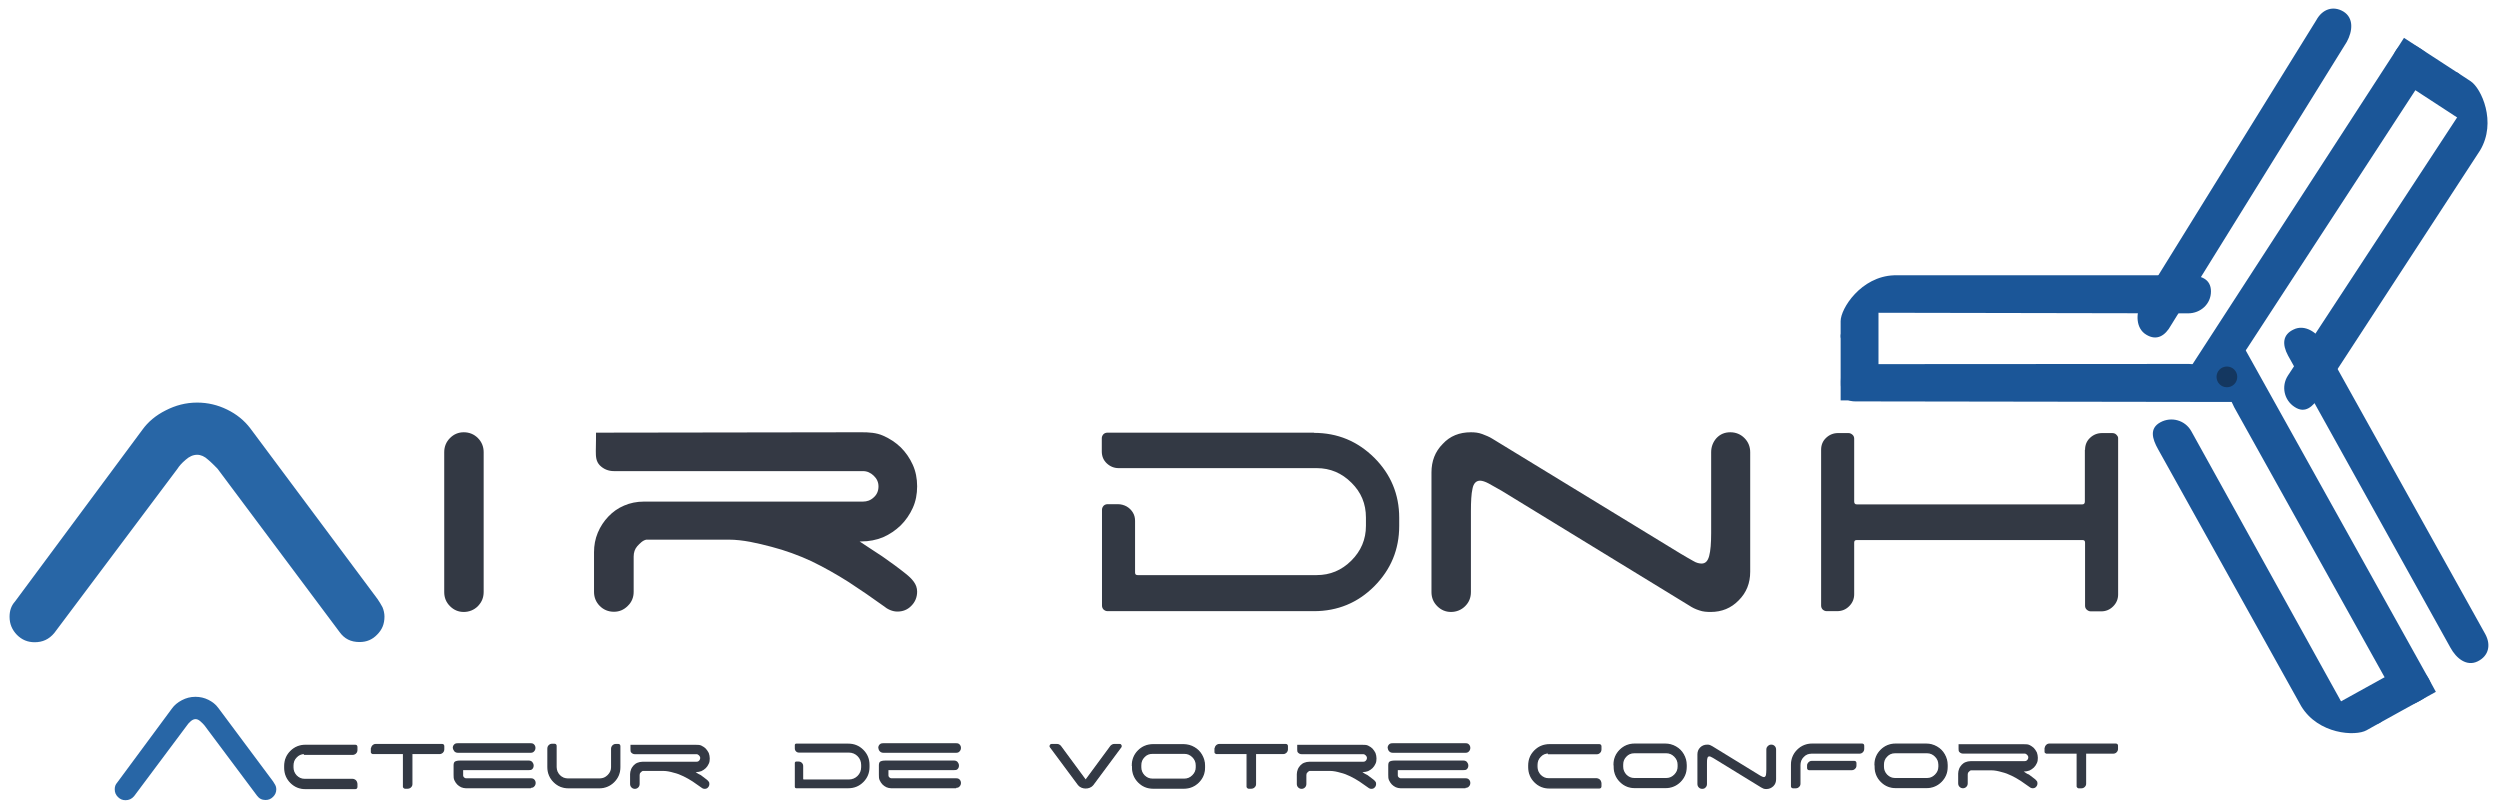 <svg xmlns="http://www.w3.org/2000/svg" xmlns:xlink="http://www.w3.org/1999/xlink" id="&#x421;&#x43B;&#x43E;&#x439;_1" x="0px" y="0px" viewBox="0 0 1255 407" style="enable-background:new 0 0 1255 407;" xml:space="preserve"><style type="text/css">	.st0{clip-path:url(#SVGID_2_);}	.st1{clip-path:url(#SVGID_4_);fill-rule:evenodd;clip-rule:evenodd;fill:#343944;}	.st2{clip-path:url(#SVGID_4_);fill-rule:evenodd;clip-rule:evenodd;fill:#2866A6;}	.st3{clip-path:url(#SVGID_4_);fill-rule:evenodd;clip-rule:evenodd;fill:#333944;}	.st4{clip-path:url(#SVGID_4_);fill:#333944;}	.st5{clip-path:url(#SVGID_4_);fill:none;stroke:#333944;stroke-width:0.686;stroke-miterlimit:10;}	.st6{clip-path:url(#SVGID_4_);fill-rule:evenodd;clip-rule:evenodd;fill:#1B5698;}	.st7{opacity:0.5;clip-path:url(#SVGID_4_);}	.st8{clip-path:url(#SVGID_6_);fill-rule:evenodd;clip-rule:evenodd;fill:#0D1827;}</style><g>	<defs>		<rect id="SVGID_1_" x="-56" y="-181" width="1366" height="768"></rect>	</defs>	<clipPath id="SVGID_2_">		<use xlink:href="#SVGID_1_" style="overflow:visible;"></use>	</clipPath>	<g class="st0">		<defs>			<rect id="SVGID_3_" x="-56" y="-181" width="1366" height="768"></rect>		</defs>		<clipPath id="SVGID_4_">			<use xlink:href="#SVGID_3_" style="overflow:visible;"></use>		</clipPath>		<path class="st1" d="M349.2,387.6h0.2c0.9,0,1.9-0.2,2.7-0.5c0.8-0.4,1.6-0.9,2.2-1.5c0.6-0.6,1.1-1.3,1.5-2.2   c0.4-0.8,0.5-1.7,0.5-2.7c0-0.9-0.2-1.8-0.5-2.7c-0.4-0.8-0.9-1.5-1.5-2.2c-0.6-0.6-1.4-1.1-2.2-1.5c-0.8-0.4-1.7-0.4-2.7-0.4   l-32.9,0c0,0,0,1.6,0,2.3c0,0.7,0,1.3,0.5,1.7c0.5,0.5,1.1,0.7,1.7,0.7h30.9c0.5,0,0.9,0.2,1.3,0.6c0.4,0.4,0.6,0.8,0.6,1.3   c0,0.5-0.2,1-0.6,1.4c-0.4,0.4-0.8,0.5-1.3,0.5h-27.1c-0.9,0-1.7,0.2-2.5,0.5c-0.8,0.3-1.4,0.8-1.9,1.3c-0.5,0.6-1,1.2-1.3,2   c-0.3,0.8-0.5,1.6-0.5,2.4v4.9c0,0.7,0.2,1.3,0.7,1.8c0.5,0.5,1.1,0.7,1.7,0.7c0.6,0,1.2-0.2,1.7-0.7c0.5-0.5,0.7-1.1,0.7-1.8   v-4.4c0-0.5,0.1-0.9,0.5-1.3c0.3-0.3,0.7-0.7,1.1-0.8l10.2,0c1.8,0,3.6,0.4,5.3,0.9c1.7,0.4,3.3,1,4.9,1.8   c1.6,0.8,3.1,1.6,4.6,2.6c1.5,1,2.9,2,4.3,3c0.6,0.5,1.2,0.7,1.7,0.7c0.7,0,1.3-0.2,1.7-0.7c0.5-0.5,0.7-1.1,0.7-1.8   c0-0.5-0.1-0.9-0.4-1.2c-0.3-0.4-0.6-0.7-1-1c-1-0.8-2-1.5-2.9-2.2C351,388.8,350.1,388.2,349.2,387.6"></path>		<path class="st1" d="M683.9,387.6h0.2c0.9,0,1.9-0.2,2.7-0.5c0.8-0.4,1.6-0.9,2.2-1.5c0.6-0.6,1.1-1.3,1.5-2.2   c0.4-0.8,0.5-1.7,0.5-2.7c0-0.9-0.2-1.8-0.5-2.7c-0.4-0.8-0.9-1.5-1.5-2.2c-0.6-0.6-1.4-1.1-2.2-1.5c-0.8-0.4-1.7-0.4-2.7-0.4   l-32.9,0c0,0,0,1.6,0,2.3c0,0.7,0,1.3,0.5,1.7c0.5,0.5,1.1,0.7,1.7,0.7h30.9c0.5,0,0.9,0.2,1.3,0.6c0.4,0.4,0.6,0.8,0.6,1.3   c0,0.5-0.2,1-0.6,1.4c-0.4,0.4-0.8,0.5-1.3,0.5h-27.1c-0.9,0-1.7,0.2-2.5,0.5c-0.8,0.3-1.4,0.8-1.9,1.3c-0.5,0.6-1,1.2-1.3,2   c-0.3,0.8-0.5,1.6-0.5,2.4v4.9c0,0.7,0.2,1.3,0.7,1.8c0.5,0.5,1.1,0.7,1.7,0.7c0.6,0,1.2-0.2,1.7-0.7c0.5-0.5,0.7-1.1,0.7-1.8   v-4.4c0-0.5,0.1-0.9,0.5-1.3c0.3-0.3,0.7-0.7,1.1-0.8l10.2,0c1.8,0,3.6,0.4,5.3,0.9c1.7,0.4,3.3,1,4.9,1.8   c1.6,0.8,3.1,1.6,4.6,2.6c1.5,1,2.9,2,4.3,3c0.6,0.5,1.2,0.7,1.7,0.7c0.7,0,1.3-0.2,1.7-0.7c0.5-0.5,0.7-1.1,0.7-1.8   c0-0.5-0.1-0.9-0.4-1.2c-0.3-0.4-0.6-0.7-1-1c-1-0.8-2-1.5-2.9-2.2C685.7,388.8,684.8,388.2,683.9,387.6"></path>		<path class="st1" d="M1015.9,387.3h0.2c0.9,0,1.9-0.2,2.7-0.5c0.8-0.4,1.6-0.9,2.2-1.5c0.6-0.6,1.1-1.3,1.5-2.2   c0.4-0.8,0.5-1.7,0.5-2.7c0-0.9-0.2-1.8-0.5-2.7c-0.4-0.8-0.9-1.5-1.5-2.2c-0.6-0.6-1.4-1.1-2.2-1.5c-0.8-0.4-1.7-0.4-2.7-0.4   l-32.9,0c0,0,0,1.6,0,2.3c0,0.7,0,1.3,0.5,1.7c0.5,0.5,1.1,0.7,1.7,0.7h30.9c0.5,0,0.9,0.2,1.3,0.6c0.4,0.4,0.6,0.8,0.6,1.3   c0,0.5-0.2,1-0.6,1.4c-0.4,0.4-0.8,0.5-1.3,0.5h-27.1c-0.9,0-1.7,0.2-2.5,0.5c-0.8,0.3-1.4,0.8-1.9,1.3c-0.5,0.6-1,1.2-1.3,2   c-0.3,0.8-0.5,1.6-0.5,2.4v4.9c0,0.7,0.2,1.3,0.7,1.8c0.5,0.5,1.1,0.7,1.7,0.7c0.6,0,1.2-0.2,1.7-0.7c0.5-0.5,0.7-1.1,0.7-1.8   v-4.4c0-0.5,0.1-0.9,0.5-1.3c0.3-0.3,0.7-0.7,1.1-0.8l10.2,0c1.8,0,3.6,0.4,5.3,0.9c1.7,0.4,3.3,1,4.9,1.8   c1.6,0.8,3.1,1.6,4.6,2.6c1.5,1,2.9,2,4.3,3c0.6,0.5,1.2,0.7,1.7,0.7c0.7,0,1.3-0.2,1.7-0.7c0.5-0.5,0.7-1.1,0.7-1.8   c0-0.5-0.1-0.9-0.4-1.2c-0.3-0.4-0.6-0.7-1-1c-1-0.8-2-1.5-2.9-2.2C1017.7,388.6,1016.8,387.9,1015.9,387.3"></path>		<path class="st2" d="M93.9,364.1c0.3-0.5,1-1.3,1.8-2c0.8-0.7,1.6-1.1,2.5-1.1c0.8,0,1.6,0.4,2.4,1.1c0.8,0.7,1.5,1.4,2,2   l26.4,35.3c1.1,1.5,2.5,2.2,4.3,2.2c1.5,0,2.7-0.5,3.8-1.6c1.1-1.1,1.6-2.3,1.6-3.9c0-0.7-0.2-1.4-0.5-2c-0.4-0.6-0.7-1.2-1.1-1.8   l-27.5-36.9c-1.3-1.8-3-3.1-5-4.1c-2-1-4.2-1.5-6.5-1.5c-2.5,0-4.7,0.6-6.8,1.7c-2.1,1.1-3.8,2.5-5,4.2l-27.5,37.2   c-0.8,0.9-1.2,1.9-1.2,3.3c0,1.6,0.5,2.8,1.6,3.9c1.1,1.1,2.3,1.6,3.8,1.6c1.7,0,3.1-0.6,4.3-2L93.9,364.1z"></path>		<path class="st3" d="M886.7,376.3v10c0,1.2-0.1,2.2-0.2,2.8c-0.2,0.6-0.5,1-1,1c-0.3,0-0.6-0.1-1-0.3c-0.4-0.2-1-0.5-1.6-0.9   l-23.3-14.3c-0.4-0.2-0.8-0.4-1.2-0.6c-0.5-0.2-0.9-0.2-1.4-0.2c-1.4,0-2.6,0.5-3.5,1.4c-1,1-1.4,2.2-1.4,3.5v14.8   c0,0.7,0.2,1.3,0.7,1.8c0.5,0.5,1,0.7,1.7,0.7s1.3-0.2,1.7-0.7c0.5-0.5,0.7-1,0.7-1.8v-10c0-1.2,0-2.2,0.2-2.8c0.1-0.6,0.4-1,1-1   c0.3,0,0.6,0.1,1.1,0.4c0.4,0.2,1,0.5,1.6,0.9l23.3,14.3c0.4,0.2,0.8,0.4,1.2,0.6c0.5,0.2,1,0.2,1.4,0.2c1.4,0,2.5-0.5,3.5-1.4   c1-1,1.4-2.1,1.4-3.6v-14.8c0-0.7-0.2-1.3-0.7-1.8c-0.5-0.5-1.1-0.7-1.7-0.7c-0.7,0-1.2,0.2-1.7,0.7   C886.9,375,886.7,375.6,886.7,376.3"></path>		<path class="st4" d="M425.8,373.3c3,0,5.5,1,7.6,3.1c2.1,2.1,3.1,4.6,3.1,7.6v1c0,3-1,5.5-3.1,7.6c-2.1,2.1-4.6,3.1-7.6,3.1h-26.1   c-0.2,0-0.4-0.1-0.5-0.2c-0.1-0.1-0.2-0.3-0.2-0.5V383c0-0.2,0.1-0.4,0.2-0.5s0.3-0.2,0.5-0.2h1.3c0.4,0,0.7,0.1,1.1,0.3   c0.3,0.2,0.6,0.5,0.8,0.8c0.2,0.3,0.3,0.7,0.3,1.1v6.5c0,0.2,0.1,0.3,0.3,0.3h22.6c1.7,0,3.2-0.6,4.4-1.8c1.2-1.2,1.8-2.7,1.8-4.4   V384c0-1.7-0.6-3.2-1.8-4.4c-1.2-1.2-2.7-1.8-4.4-1.8h-25c-0.6,0-1.1-0.2-1.5-0.6c-0.4-0.4-0.6-0.9-0.6-1.5V374   c0-0.2,0.1-0.4,0.2-0.5c0.1-0.1,0.3-0.2,0.5-0.2H425.8z"></path>		<path class="st3" d="M735.7,395.5c0.7,0,1.3-0.2,1.7-0.7c0.5-0.5,0.7-1.1,0.7-1.8c0-0.7-0.3-1.3-0.7-1.7c-0.5-0.5-1.1-0.6-1.7-0.6   l-32.5,0c-0.5,0-0.8-0.3-1.1-0.5c-0.3-0.3-0.4-0.6-0.4-0.9l0-2.7l32.9,0c0.7,0,1.3,0,1.8-0.5c0.5-0.5,0.7-1.1,0.7-1.8   c0-0.7-0.3-1.3-0.7-1.8c-0.5-0.5-1.1-0.7-1.7-0.7h-34.6c-1.1,0-2,0.2-2.5,0.5c-0.5,0.3-0.7,1-0.7,1.9l0,4.7c0,1,0,2,0.4,2.8   c0.4,0.8,0.8,1.5,1.4,2.1c0.6,0.6,1.2,1,2,1.4c0.8,0.3,1.5,0.5,2.3,0.5H735.7z M697.4,377.2c0.5,0.5,1.1,0.7,1.8,0.7h36.5   c0.7,0,1.3-0.2,1.7-0.7c0.5-0.5,0.7-1.1,0.7-1.8c0-0.7-0.3-1.3-0.7-1.7c-0.5-0.5-1-0.6-1.7-0.6h-36.6c-0.7,0-1.3,0.1-1.8,0.6   c-0.5,0.5-0.7,1.1-0.7,1.7C696.7,376.1,696.9,376.7,697.4,377.2"></path>		<path class="st3" d="M480,395.5c0.7,0,1.3-0.2,1.7-0.7c0.5-0.5,0.7-1.1,0.7-1.8c0-0.7-0.3-1.3-0.7-1.7c-0.5-0.5-1.1-0.6-1.7-0.6   l-32.5,0c-0.5,0-0.8-0.3-1.1-0.5c-0.3-0.3-0.4-0.6-0.4-0.9l0-2.7l32.9,0c0.7,0,1.3,0,1.8-0.5c0.5-0.5,0.7-1.1,0.7-1.8   c0-0.7-0.3-1.3-0.7-1.8c-0.5-0.5-1.1-0.7-1.7-0.7h-34.6c-1.1,0-2,0.2-2.5,0.5c-0.5,0.3-0.7,1-0.7,1.9l0,4.7c0,1,0,2,0.4,2.8   c0.4,0.8,0.8,1.5,1.4,2.1c0.6,0.6,1.2,1,2,1.4c0.8,0.3,1.5,0.5,2.3,0.5H480z M441.7,377.2c0.5,0.5,1.1,0.7,1.8,0.7H480   c0.7,0,1.3-0.2,1.7-0.7c0.5-0.5,0.7-1.1,0.7-1.8c0-0.7-0.3-1.3-0.7-1.7c-0.5-0.5-1-0.6-1.7-0.6h-36.6c-0.7,0-1.3,0.1-1.8,0.6   c-0.5,0.5-0.7,1.1-0.7,1.7C441,376.1,441.2,376.7,441.7,377.2"></path>		<path class="st3" d="M266.5,395.5c0.7,0,1.3-0.2,1.7-0.7c0.5-0.5,0.7-1.1,0.7-1.8c0-0.7-0.3-1.3-0.7-1.7c-0.5-0.5-1.1-0.6-1.7-0.6   l-32.5,0c-0.5,0-0.9-0.3-1.1-0.5c-0.3-0.3-0.4-0.6-0.4-0.9l0-2.7l32.9,0c0.7,0,1.3,0,1.8-0.5c0.5-0.5,0.7-1.1,0.7-1.8   c0-0.7-0.3-1.3-0.7-1.8c-0.5-0.5-1.1-0.7-1.7-0.7h-34.6c-1.1,0-2,0.2-2.5,0.5c-0.5,0.3-0.7,1-0.7,1.9l0,4.7c0,1,0,2,0.4,2.8   c0.4,0.8,0.8,1.5,1.4,2.1c0.6,0.6,1.2,1,2,1.4c0.8,0.3,1.5,0.5,2.3,0.5H266.5z M228.1,377.2c0.5,0.5,1.1,0.7,1.8,0.7h36.5   c0.7,0,1.3-0.2,1.7-0.7c0.5-0.5,0.7-1.1,0.7-1.8c0-0.7-0.3-1.3-0.7-1.7c-0.5-0.5-1-0.6-1.7-0.6h-36.6c-0.7,0-1.3,0.1-1.8,0.6   c-0.5,0.5-0.7,1.1-0.7,1.7C227.4,376.1,227.7,376.7,228.1,377.2"></path>		<path class="st4" d="M152.9,378.2c-1.7,0-3.1,0.6-4.2,1.8c-1.2,1.2-1.7,2.6-1.7,4.3v1c0,1.6,0.6,3,1.7,4.2   c1.2,1.2,2.6,1.8,4.2,1.8H177c0.3,0,0.5,0.1,0.8,0.2c0.3,0.1,0.5,0.3,0.7,0.5c0.2,0.2,0.3,0.4,0.4,0.7c0.1,0.3,0.2,0.5,0.2,0.8   v1.6c0,0.2-0.1,0.3-0.2,0.5c-0.1,0.1-0.3,0.2-0.5,0.2h-25.1c-2.9,0-5.3-1-7.3-3c-2-2-3-4.5-3-7.3v-1c0-2.9,1-5.3,3-7.3   c2-2,4.5-3,7.3-3h25.1c0.2,0,0.4,0.1,0.5,0.2c0.1,0.1,0.2,0.3,0.2,0.5v1.6c0,0.6-0.2,1.1-0.6,1.5c-0.4,0.4-0.9,0.6-1.4,0.6H152.9z   "></path>		<path class="st5" d="M152.9,378.2c-1.7,0-3.1,0.6-4.2,1.8c-1.2,1.2-1.7,2.6-1.7,4.3v1c0,1.6,0.6,3,1.7,4.2   c1.2,1.2,2.6,1.8,4.2,1.8H177c0.3,0,0.5,0.1,0.8,0.2c0.3,0.1,0.5,0.3,0.7,0.5c0.2,0.2,0.3,0.4,0.4,0.7c0.1,0.3,0.2,0.5,0.2,0.8   v1.6c0,0.2-0.1,0.3-0.2,0.5c-0.1,0.1-0.3,0.2-0.5,0.2h-25.1c-2.9,0-5.3-1-7.3-3c-2-2-3-4.5-3-7.3v-1c0-2.9,1-5.3,3-7.3   c2-2,4.5-3,7.3-3h25.1c0.2,0,0.4,0.1,0.5,0.2c0.1,0.1,0.2,0.3,0.2,0.5v1.6c0,0.6-0.2,1.1-0.6,1.5c-0.4,0.4-0.9,0.6-1.4,0.6H152.9z   "></path>		<path class="st4" d="M186.6,375.9c0-0.6,0.2-1.1,0.6-1.5s0.9-0.6,1.4-0.6H222c0.2,0,0.4,0.1,0.5,0.2c0.1,0.1,0.2,0.3,0.2,0.5v1.6   c0,0.6-0.2,1.1-0.6,1.5c-0.4,0.4-0.9,0.6-1.4,0.6H207c-0.2,0-0.3,0.1-0.3,0.4v15c0,0.6-0.2,1-0.6,1.4c-0.4,0.4-0.9,0.6-1.5,0.6   h-1.2c-0.1,0-0.3,0-0.4-0.1c-0.1-0.1-0.2-0.2-0.3-0.3c-0.1-0.1-0.1-0.2-0.1-0.3v-16.3c0-0.2-0.1-0.4-0.4-0.4h-15   c-0.1,0-0.2,0-0.3-0.1c-0.1-0.1-0.2-0.1-0.3-0.2c-0.1-0.1-0.1-0.2-0.1-0.4V375.9z"></path>		<path class="st5" d="M186.6,375.9c0-0.6,0.2-1.1,0.6-1.5s0.9-0.6,1.4-0.6H222c0.2,0,0.4,0.1,0.5,0.2c0.1,0.1,0.2,0.3,0.2,0.5v1.6   c0,0.6-0.2,1.1-0.6,1.5c-0.4,0.4-0.9,0.6-1.4,0.6H207c-0.2,0-0.3,0.1-0.3,0.4v15c0,0.6-0.2,1-0.6,1.4c-0.4,0.4-0.9,0.6-1.5,0.6   h-1.2c-0.1,0-0.3,0-0.4-0.1c-0.1-0.1-0.2-0.2-0.3-0.3c-0.1-0.1-0.1-0.2-0.1-0.3v-16.3c0-0.2-0.1-0.4-0.4-0.4h-15   c-0.1,0-0.2,0-0.3-0.1c-0.1-0.1-0.2-0.1-0.3-0.2c-0.1-0.1-0.1-0.2-0.1-0.4V375.9z"></path>		<path class="st4" d="M307.1,375.9c0-0.6,0.2-1.1,0.6-1.5c0.4-0.4,0.9-0.6,1.5-0.6h1.2c0.2,0,0.4,0.1,0.5,0.2   c0.1,0.1,0.2,0.3,0.2,0.5v10.6c0,2.9-1,5.3-3,7.3c-2,2-4.5,3-7.3,3h-15.4c-2.9,0-5.3-1-7.3-3c-2-2-3-4.5-3-7.3v-9.3   c0-0.6,0.2-1.1,0.6-1.5s0.9-0.6,1.4-0.6h1.3c0.2,0,0.4,0.1,0.5,0.2c0.1,0.1,0.2,0.3,0.2,0.5v10.7c0,1.6,0.6,3,1.7,4.2   c1.2,1.2,2.6,1.8,4.2,1.8h16.1c1.6,0,3-0.6,4.2-1.8s1.8-2.6,1.8-4.2V375.9z"></path>		<path class="st5" d="M307.1,375.9c0-0.6,0.2-1.1,0.6-1.5c0.4-0.4,0.9-0.6,1.5-0.6h1.2c0.2,0,0.4,0.1,0.5,0.2   c0.1,0.1,0.2,0.3,0.2,0.5v10.6c0,2.9-1,5.3-3,7.3c-2,2-4.5,3-7.3,3h-15.4c-2.9,0-5.3-1-7.3-3c-2-2-3-4.5-3-7.3v-9.3   c0-0.6,0.2-1.1,0.6-1.5s0.9-0.6,1.4-0.6h1.3c0.2,0,0.4,0.1,0.5,0.2c0.1,0.1,0.2,0.3,0.2,0.5v10.7c0,1.6,0.6,3,1.7,4.2   c1.2,1.2,2.6,1.8,4.2,1.8h16.1c1.6,0,3-0.6,4.2-1.8s1.8-2.6,1.8-4.2V375.9z"></path>		<path class="st4" d="M559.4,373.8h2.7c0.3,0,0.5,0.1,0.6,0.4c0.1,0.3,0.1,0.5,0,0.7l-14.1,19c-0.4,0.5-0.9,0.9-1.6,1.2   c-0.7,0.3-1.3,0.4-2,0.4c-0.6,0-1.3-0.1-2-0.4c-0.7-0.3-1.2-0.7-1.6-1.2l-14.1-19c-0.2-0.2-0.2-0.4,0-0.7c0.1-0.3,0.3-0.4,0.6-0.4   h2.7c0.7,0,1.2,0.3,1.7,0.8l12.6,17.1h0.2l12.6-17.1C558.2,374.1,558.7,373.8,559.4,373.8"></path>		<path class="st5" d="M559.4,373.8h2.7c0.3,0,0.5,0.1,0.6,0.4c0.1,0.3,0.1,0.5,0,0.7l-14.1,19c-0.4,0.5-0.9,0.9-1.6,1.2   c-0.7,0.3-1.3,0.4-2,0.4c-0.6,0-1.3-0.1-2-0.4c-0.7-0.3-1.2-0.7-1.6-1.2l-14.1-19c-0.2-0.2-0.2-0.4,0-0.7c0.1-0.3,0.3-0.4,0.6-0.4   h2.7c0.7,0,1.2,0.3,1.7,0.8l12.6,17.1h0.2l12.6-17.1C558.2,374.1,558.7,373.8,559.4,373.8z"></path>		<path class="st4" d="M568.5,384.2c0-2.8,1-5.3,3-7.3c2-2,4.5-3,7.3-3h15.4c1.9,0,3.6,0.5,5.2,1.4c1.6,0.9,2.9,2.2,3.8,3.8   c0.9,1.6,1.4,3.3,1.4,5.2v1c0,2.9-1,5.3-3,7.3c-2,2-4.5,3-7.3,3h-15.4c-2.9,0-5.3-1-7.3-3c-2-2-3-4.5-3-7.3V384.2z M594.6,391.2   c1.6,0,3-0.6,4.2-1.8c1.2-1.2,1.8-2.6,1.8-4.2v-1c0-1.7-0.6-3.1-1.8-4.3c-1.2-1.2-2.6-1.8-4.2-1.8h-16.1c-1.7,0-3.1,0.6-4.2,1.8   c-1.2,1.2-1.7,2.6-1.7,4.3v1c0,1.6,0.6,3,1.7,4.2c1.2,1.2,2.6,1.8,4.2,1.8H594.6z"></path>		<path class="st5" d="M568.5,384.2c0-2.8,1-5.3,3-7.3c2-2,4.5-3,7.3-3h15.4c1.9,0,3.6,0.5,5.2,1.4c1.6,0.9,2.9,2.2,3.8,3.8   c0.9,1.6,1.4,3.3,1.4,5.2v1c0,2.9-1,5.3-3,7.3c-2,2-4.5,3-7.3,3h-15.4c-2.9,0-5.3-1-7.3-3c-2-2-3-4.5-3-7.3V384.2z M594.6,391.2   c1.6,0,3-0.6,4.2-1.8c1.2-1.2,1.8-2.6,1.8-4.2v-1c0-1.7-0.6-3.1-1.8-4.3c-1.2-1.2-2.6-1.8-4.2-1.8h-16.1c-1.7,0-3.1,0.6-4.2,1.8   c-1.2,1.2-1.7,2.6-1.7,4.3v1c0,1.6,0.6,3,1.7,4.2c1.2,1.2,2.6,1.8,4.2,1.8H594.6z"></path>		<path class="st4" d="M610.1,375.9c0-0.6,0.2-1.1,0.6-1.5c0.4-0.4,0.9-0.6,1.4-0.6h33.4c0.2,0,0.4,0.1,0.5,0.2   c0.1,0.1,0.2,0.3,0.2,0.5v1.6c0,0.6-0.2,1.1-0.6,1.5c-0.4,0.4-0.9,0.6-1.4,0.6h-13.7c-0.2,0-0.3,0.1-0.3,0.4v15   c0,0.6-0.2,1-0.6,1.4c-0.4,0.4-0.9,0.6-1.5,0.6h-1.2c-0.1,0-0.3,0-0.4-0.1c-0.1-0.1-0.2-0.2-0.3-0.3c-0.1-0.1-0.1-0.2-0.1-0.3   v-16.3c0-0.2-0.1-0.4-0.4-0.4h-15c-0.1,0-0.2,0-0.3-0.1c-0.1-0.1-0.2-0.1-0.3-0.2c-0.1-0.1-0.1-0.2-0.1-0.4V375.9z"></path>		<path class="st5" d="M610.1,375.9c0-0.6,0.2-1.1,0.6-1.5c0.4-0.4,0.9-0.6,1.4-0.6h33.4c0.2,0,0.4,0.1,0.5,0.2   c0.1,0.1,0.2,0.3,0.2,0.5v1.6c0,0.6-0.2,1.1-0.6,1.5c-0.4,0.4-0.9,0.6-1.4,0.6h-13.7c-0.2,0-0.3,0.1-0.3,0.4v15   c0,0.6-0.2,1-0.6,1.4c-0.4,0.4-0.9,0.6-1.5,0.6h-1.2c-0.1,0-0.3,0-0.4-0.1c-0.1-0.1-0.2-0.2-0.3-0.3c-0.1-0.1-0.1-0.2-0.1-0.3   v-16.3c0-0.2-0.1-0.4-0.4-0.4h-15c-0.1,0-0.2,0-0.3-0.1c-0.1-0.1-0.2-0.1-0.3-0.2c-0.1-0.1-0.1-0.2-0.1-0.4V375.9z"></path>		<path class="st4" d="M777.4,377.9c-1.7,0-3.1,0.6-4.2,1.8c-1.2,1.2-1.7,2.6-1.7,4.3v1c0,1.6,0.6,3,1.7,4.2   c1.2,1.2,2.6,1.8,4.2,1.8h24.1c0.3,0,0.5,0.1,0.8,0.2c0.3,0.1,0.5,0.3,0.7,0.5c0.2,0.2,0.3,0.4,0.4,0.7c0.1,0.3,0.2,0.5,0.2,0.8   v1.6c0,0.2-0.1,0.3-0.2,0.5c-0.1,0.1-0.3,0.2-0.5,0.2h-25.1c-2.9,0-5.3-1-7.3-3c-2-2-3-4.5-3-7.3v-1c0-2.9,1-5.3,3-7.3   c2-2,4.5-3,7.3-3h25.1c0.2,0,0.4,0.1,0.5,0.2c0.1,0.1,0.2,0.3,0.2,0.5v1.6c0,0.6-0.2,1.1-0.6,1.5s-0.9,0.6-1.4,0.6H777.4z"></path>		<path class="st5" d="M777.4,377.9c-1.7,0-3.1,0.6-4.2,1.8c-1.2,1.2-1.7,2.6-1.7,4.3v1c0,1.6,0.6,3,1.7,4.2   c1.2,1.2,2.6,1.8,4.2,1.8h24.1c0.3,0,0.5,0.1,0.8,0.2c0.3,0.1,0.5,0.3,0.7,0.5c0.2,0.2,0.3,0.4,0.4,0.7c0.1,0.3,0.2,0.5,0.2,0.8   v1.6c0,0.2-0.1,0.3-0.2,0.5c-0.1,0.1-0.3,0.2-0.5,0.2h-25.1c-2.9,0-5.3-1-7.3-3c-2-2-3-4.5-3-7.3v-1c0-2.9,1-5.3,3-7.3   c2-2,4.5-3,7.3-3h25.1c0.2,0,0.4,0.1,0.5,0.2c0.1,0.1,0.2,0.3,0.2,0.5v1.6c0,0.6-0.2,1.1-0.6,1.5s-0.9,0.6-1.4,0.6H777.4z"></path>		<path class="st4" d="M810.3,383.9c0-2.9,1-5.3,3-7.3c2-2,4.5-3,7.3-3h15.4c1.9,0,3.6,0.5,5.2,1.4c1.6,0.9,2.9,2.2,3.8,3.8   c0.9,1.6,1.4,3.3,1.4,5.2v1c0,2.9-1,5.3-3,7.3c-2,2-4.5,3-7.3,3h-15.4c-2.9,0-5.3-1-7.3-3c-2-2-3-4.5-3-7.3V383.9z M836.5,390.9   c1.6,0,3-0.6,4.2-1.8c1.2-1.2,1.8-2.6,1.8-4.2v-1c0-1.7-0.6-3.1-1.8-4.3c-1.2-1.2-2.6-1.8-4.2-1.8h-16.1c-1.7,0-3.1,0.6-4.2,1.8   c-1.2,1.2-1.7,2.6-1.7,4.3v1c0,1.6,0.6,3,1.7,4.2c1.2,1.2,2.6,1.8,4.2,1.8H836.5z"></path>		<path class="st5" d="M810.3,383.9c0-2.9,1-5.3,3-7.3c2-2,4.5-3,7.3-3h15.4c1.9,0,3.6,0.5,5.2,1.4c1.6,0.9,2.9,2.2,3.8,3.8   c0.9,1.6,1.4,3.3,1.4,5.2v1c0,2.9-1,5.3-3,7.3c-2,2-4.5,3-7.3,3h-15.4c-2.9,0-5.3-1-7.3-3c-2-2-3-4.5-3-7.3V383.9z M836.5,390.9   c1.6,0,3-0.6,4.2-1.8c1.2-1.2,1.8-2.6,1.8-4.2v-1c0-1.7-0.6-3.1-1.8-4.3c-1.2-1.2-2.6-1.8-4.2-1.8h-16.1c-1.7,0-3.1,0.6-4.2,1.8   c-1.2,1.2-1.7,2.6-1.7,4.3v1c0,1.6,0.6,3,1.7,4.2c1.2,1.2,2.6,1.8,4.2,1.8H836.5z"></path>		<path class="st4" d="M899.4,383.9c0-2.8,1-5.3,3-7.3c2-2,4.5-3,7.3-3h25.1c0.2,0,0.4,0.1,0.5,0.2c0.1,0.1,0.2,0.3,0.2,0.5v1.6   c0,0.6-0.2,1.1-0.6,1.5s-0.9,0.6-1.4,0.6h-24.1c-1.7,0-3.1,0.6-4.2,1.8c-1.2,1.2-1.7,2.6-1.7,4.3v9.3c0,0.6-0.2,1-0.6,1.4   c-0.4,0.4-0.9,0.6-1.5,0.6h-1.3c-0.2,0-0.3-0.1-0.5-0.2c-0.1-0.1-0.2-0.3-0.2-0.5V383.9z M907.5,384.3c0-0.6,0.2-1,0.6-1.4   c0.4-0.4,0.9-0.6,1.4-0.6h21.4c0.2,0,0.3,0.1,0.5,0.2c0.1,0.1,0.2,0.3,0.2,0.5v1.3c0,0.6-0.2,1-0.6,1.4c-0.4,0.4-0.9,0.6-1.5,0.6   h-21.3c-0.2,0-0.4-0.1-0.5-0.2c-0.1-0.1-0.2-0.3-0.2-0.5V384.3z"></path>		<path class="st5" d="M899.4,383.9c0-2.8,1-5.3,3-7.3c2-2,4.5-3,7.3-3h25.1c0.2,0,0.4,0.1,0.5,0.2c0.1,0.1,0.2,0.3,0.2,0.5v1.6   c0,0.6-0.2,1.1-0.6,1.5s-0.9,0.6-1.4,0.6h-24.1c-1.7,0-3.1,0.6-4.2,1.8c-1.2,1.2-1.7,2.6-1.7,4.3v9.3c0,0.6-0.2,1-0.6,1.4   c-0.4,0.4-0.9,0.6-1.5,0.6h-1.3c-0.2,0-0.3-0.1-0.5-0.2c-0.1-0.1-0.2-0.3-0.2-0.5V383.9z M907.5,384.3c0-0.6,0.2-1,0.6-1.4   c0.4-0.4,0.9-0.6,1.4-0.6h21.4c0.2,0,0.3,0.1,0.5,0.2c0.1,0.1,0.2,0.3,0.2,0.5v1.3c0,0.6-0.2,1-0.6,1.4c-0.4,0.4-0.9,0.6-1.5,0.6   h-21.3c-0.2,0-0.4-0.1-0.5-0.2c-0.1-0.1-0.2-0.3-0.2-0.5V384.3z"></path>		<path class="st4" d="M941.3,383.9c0-2.9,1-5.3,3-7.3c2-2,4.5-3,7.3-3h15.4c1.9,0,3.6,0.5,5.2,1.4c1.6,0.9,2.9,2.2,3.8,3.8   c0.9,1.6,1.4,3.3,1.4,5.2v1c0,2.9-1,5.3-3,7.3c-2,2-4.5,3-7.3,3h-15.4c-2.9,0-5.3-1-7.3-3c-2-2-3-4.5-3-7.3V383.9z M967.4,390.9   c1.6,0,3-0.6,4.2-1.8c1.2-1.2,1.8-2.6,1.8-4.2v-1c0-1.7-0.6-3.1-1.8-4.3c-1.2-1.2-2.6-1.8-4.2-1.8h-16.1c-1.7,0-3.1,0.6-4.2,1.8   c-1.2,1.2-1.7,2.6-1.7,4.3v1c0,1.6,0.6,3,1.7,4.2c1.2,1.2,2.6,1.8,4.2,1.8H967.4z"></path>		<path class="st5" d="M941.3,383.9c0-2.9,1-5.3,3-7.3c2-2,4.5-3,7.3-3h15.4c1.9,0,3.6,0.5,5.2,1.4c1.6,0.9,2.9,2.2,3.8,3.8   c0.9,1.6,1.4,3.3,1.4,5.2v1c0,2.9-1,5.3-3,7.3c-2,2-4.5,3-7.3,3h-15.4c-2.9,0-5.3-1-7.3-3c-2-2-3-4.5-3-7.3V383.9z M967.4,390.9   c1.6,0,3-0.6,4.2-1.8c1.2-1.2,1.8-2.6,1.8-4.2v-1c0-1.7-0.6-3.1-1.8-4.3c-1.2-1.2-2.6-1.8-4.2-1.8h-16.1c-1.7,0-3.1,0.6-4.2,1.8   c-1.2,1.2-1.7,2.6-1.7,4.3v1c0,1.6,0.6,3,1.7,4.2c1.2,1.2,2.6,1.8,4.2,1.8H967.4z"></path>		<path class="st4" d="M1026.8,375.7c0-0.6,0.2-1.1,0.6-1.5c0.4-0.4,0.9-0.6,1.4-0.6h33.4c0.2,0,0.4,0.1,0.5,0.2   c0.1,0.1,0.2,0.3,0.2,0.5v1.6c0,0.6-0.2,1.1-0.6,1.5c-0.4,0.4-0.9,0.6-1.4,0.6h-13.7c-0.2,0-0.3,0.1-0.3,0.4v15   c0,0.6-0.2,1-0.6,1.4c-0.4,0.4-0.9,0.6-1.5,0.6h-1.2c-0.1,0-0.3,0-0.4-0.1c-0.1-0.1-0.2-0.2-0.3-0.3c-0.1-0.1-0.1-0.2-0.1-0.3   v-16.3c0-0.2-0.1-0.4-0.4-0.4h-15c-0.1,0-0.2,0-0.3-0.1c-0.1-0.1-0.2-0.1-0.3-0.2c-0.1-0.1-0.1-0.2-0.1-0.4V375.7z"></path>		<path class="st5" d="M1026.8,375.7c0-0.6,0.2-1.1,0.6-1.5c0.4-0.4,0.9-0.6,1.4-0.6h33.4c0.2,0,0.4,0.1,0.5,0.2   c0.1,0.1,0.2,0.3,0.2,0.5v1.6c0,0.6-0.2,1.1-0.6,1.5c-0.4,0.4-0.9,0.6-1.4,0.6h-13.7c-0.2,0-0.3,0.1-0.3,0.4v15   c0,0.6-0.2,1-0.6,1.4c-0.4,0.4-0.9,0.6-1.5,0.6h-1.2c-0.1,0-0.3,0-0.4-0.1c-0.1-0.1-0.2-0.2-0.3-0.3c-0.1-0.1-0.1-0.2-0.1-0.3   v-16.3c0-0.2-0.1-0.4-0.4-0.4h-15c-0.1,0-0.2,0-0.3-0.1c-0.1-0.1-0.2-0.1-0.3-0.2c-0.1-0.1-0.1-0.2-0.1-0.4V375.7z"></path>		<path class="st6" d="M1177.1,355.5l-77.1-139.1c-3.1-5.5-10-7.4-15.5-4.4c-5.5,3-4.2,8.1-1.1,13.6l71.8,128.9   c8.6,14.2,27.3,15.2,32.8,12.1l6.6-3.7C1200.2,359.9,1180.2,361,1177.1,355.5"></path>		<path class="st6" d="M1219.2,340.7l-94.3-169.2c-3.1-5.5-3.1,3.4-7.7,6c-4.6,2.5,1.4,21.6,4.4,27l81,145.4c3.1,5.5,7.4,4.6,12,2   C1219.2,349.4,1222.2,346.2,1219.2,340.7"></path>		<path class="st6" d="M1219.2,340.7c-3.1-5.5-10-7.4-15.5-4.4l-36.5,20.2c-5.5,3,21.9,9.5,27.4,6.4l28.2-15.6L1219.2,340.7z"></path>		<path class="st6" d="M1148.6,178.5l81.5,146.6c3,5.5,8.2,9.6,13.7,6.9c5.5-2.7,6.8-8.2,3.8-13.7l-81.4-146.1   c-3-5.5-9.3-9.5-14.8-6.8C1145.8,168,1145.6,172.9,1148.6,178.5"></path>		<path class="st6" d="M1235.6,55.7l-87.1,132.9c-3.4,5.3-1.9,12.3,3.4,15.7c5.3,3.5,9.1-0.1,12.6-5.3L1245,75.5   c8.5-14.2,0.6-31.2-4.7-34.7l-6.4-4.2C1228.7,33.3,1239.1,50.5,1235.6,55.7"></path>		<path class="st6" d="M1202.7,25.4l-104.1,160.6c-3.4,5.3,1,1,5.4,3.8c4.4,2.9,20.5-9.4,23.9-14.7l90.8-139.3   c3.4-5.3,0.6-8.7-3.8-11.5C1210.4,21.4,1206.1,20.1,1202.7,25.4"></path>		<path class="st6" d="M1202.7,25.4c-3.4,5.3-1.9,12.3,3.4,15.7l35.1,22.9c5.3,3.5-1.9-23.8-7.2-27.3L1206.8,19L1202.7,25.4z"></path>		<path class="st6" d="M1089.9,163.2L1178.1,21c3-5.5,3.5-12-1.7-15.2c-5.2-3.1-10.6-1.2-13.6,4.3L1075,151.9   c-3,5.5-2.8,13,2.4,16.1C1082.6,171.2,1086.9,168.7,1089.9,163.2"></path>		<path class="st6" d="M939,157l159.4,0.3c6.3,0,11.5-4.7,11.5-11c0-6.3-5.1-8.1-11.4-8.1H950.8c-16.6,0.6-26.8,16.7-26.8,23v7.6   C924,175,932.7,157,939,157"></path>		<path class="st6" d="M931.3,201.5l198.8,0.3c6.3,0-2-4.7-2-9.9c0-5.2-22.9-9.1-29.2-9.2l-166.7,0.1c-6.3,0-8.1,3.4-8.1,8.7   C924,196.8,925,201.5,931.3,201.5"></path>		<path class="st6" d="M931.6,201c6.3,0,11.4-5.1,11.4-11.4l0-41.7c0-6.3-19,14.5-19,20.8l0,32.3L931.6,201z"></path>		<g class="st7">			<g>				<defs>					<rect id="SVGID_5_" x="1112.7" y="184.1" width="10.4" height="10.4"></rect>				</defs>				<clipPath id="SVGID_6_">					<use xlink:href="#SVGID_5_" style="overflow:visible;"></use>				</clipPath>				<path class="st8" d="M1112.7,189.2c0-2.9,2.3-5.2,5.2-5.2c2.9,0,5.2,2.3,5.2,5.2c0,2.9-2.3,5.2-5.2,5.2     C1115,194.4,1112.7,192.1,1112.7,189.2"></path>			</g>		</g>		<path class="st1" d="M431.5,271.8h0.9c3.8,0,7.5-0.7,10.9-2.1c3.4-1.5,6.3-3.5,8.9-6c2.5-2.5,4.5-5.4,6-8.7   c1.5-3.3,2.2-6.9,2.2-10.9c0-3.8-0.7-7.5-2.2-10.8c-1.5-3.3-3.5-6.2-6-8.7c-2.6-2.5-5.5-4.4-8.9-5.9c-3.4-1.5-7.1-1.7-10.9-1.7   l-133.2,0.2c0.1,0-0.1,6.6-0.1,9.3c0,2.8,0.1,5.1,2,7.1c1.9,1.9,4.3,2.9,7.1,2.9h125c2.1,0,3.8,0.8,5.4,2.3   c1.6,1.5,2.4,3.3,2.4,5.4c0,2.2-0.8,4.1-2.4,5.5c-1.6,1.5-3.4,2.1-5.4,2.1H323.3c-3.7,0-7,0.7-10,2c-3.1,1.3-5.7,3.2-7.9,5.5   c-2.2,2.3-4,5-5.3,8.1c-1.3,3.1-1.9,6.4-1.9,9.8v19.9c0,2.8,1,5.2,2.9,7.1c1.9,1.9,4.3,2.9,7.1,2.9c2.6,0,4.9-0.9,6.9-2.9   c2-1.9,3-4.3,3-7.1v-17.7c0-2.1,0.6-3.8,1.8-5.2c1.3-1.4,2.8-3,4.6-3.3l41.2,0c7.4,0,14.7,1.8,21.6,3.6c6.9,1.8,13.5,4.2,20,7.2   c6.4,3.1,12.6,6.6,18.6,10.4c6,3.9,11.8,7.9,17.5,12c2.3,1.9,4.7,2.9,7.1,2.9c2.7,0,5.1-0.9,7-2.9c1.9-1.9,2.9-4.3,2.9-7.1   c0-1.9-0.6-3.5-1.7-5c-1.1-1.5-2.4-2.7-3.9-3.9c-4-3.2-8-6.1-11.9-8.8C439,276.8,435.2,274.2,431.5,271.8"></path>		<path class="st2" d="M89.1,235.3c0.8-1.3,2.2-2.9,4.1-4.5c1.8-1.6,3.7-2.5,5.8-2.5c1.8,0,3.7,0.8,5.5,2.5c1.9,1.6,3.5,3.3,4.7,4.5   l61.2,81.9c2.5,3.5,5.7,5.1,10.1,5.1c3.5,0,6.4-1.2,8.8-3.7c2.5-2.5,3.7-5.3,3.7-9.1c0-1.6-0.4-3.3-1-4.7   c-0.8-1.4-1.6-2.9-2.5-4.1l-63.8-85.6c-3.1-4.1-7-7.2-11.7-9.5c-4.7-2.3-9.7-3.5-15-3.5c-5.8,0-10.9,1.4-15.8,3.9   c-5,2.5-8.9,5.8-11.7,9.7L7.5,302c-1.8,2-2.7,4.5-2.7,7.6c0,3.7,1.3,6.6,3.7,9.1c2.5,2.5,5.4,3.7,8.9,3.7c3.9,0,7.2-1.4,9.9-4.7   L89.1,235.3z"></path>		<path class="st3" d="M859,227v40.6c0,5-0.3,8.9-1,11.5c-0.7,2.6-1.9,3.8-3.8,3.8c-1.1,0-2.6-0.3-4.2-1.3c-1.7-1-3.8-2.1-6.4-3.7   l-94.5-57.7c-1.6-1-3.2-1.6-5-2.3c-1.9-0.7-3.7-0.9-5.7-0.9c-5.8,0-10.5,1.9-14.1,5.8c-3.9,3.9-5.7,8.7-5.7,14.4v60   c0,2.9,1,5.2,2.9,7.1c1.9,1.9,4.2,2.9,6.9,2.9c2.7,0,5.2-1,7.1-2.9c1.9-1.9,2.9-4.2,2.9-7.1v-40.6c0-4.8,0.2-8.7,0.8-11.3   c0.5-2.6,1.8-4,3.8-4c1.1,0,2.6,0.5,4.3,1.4c1.6,1,3.9,2.1,6.4,3.6l94.3,57.7c1.5,1,3.1,1.8,5,2.4c1.9,0.7,3.9,0.8,5.8,0.8   c5.5,0,10.2-1.9,14-5.8c3.9-3.9,5.8-8.6,5.8-14.4v-60c0-2.8-1-5.2-2.9-7.1c-1.9-1.9-4.3-2.9-7.1-2.9c-2.7,0-5,0.9-6.9,2.9   C860,221.8,859,224.2,859,227"></path>		<path class="st4" d="M659.6,217.3c11.9,0,21.9,4.2,30.3,12.5c8.3,8.3,12.5,18.4,12.5,30.1v4.1c0,11.9-4.2,21.9-12.5,30.3   c-8.3,8.3-18.4,12.5-30.3,12.5H556c-0.8,0-1.4-0.3-2-0.8c-0.5-0.5-0.8-1.2-0.8-2v-48.1c0-0.8,0.3-1.4,0.8-2c0.5-0.5,1.2-0.8,2-0.8   h5.2c1.5,0,3,0.4,4.3,1.1c1.4,0.8,2.4,1.8,3.2,3.1c0.8,1.3,1.1,2.7,1.1,4.2v25.9c0,0.9,0.4,1.3,1.3,1.3h89.9   c6.7,0,12.5-2.4,17.4-7.3c4.8-4.8,7.3-10.6,7.3-17.4v-4.2c0-6.9-2.4-12.7-7.3-17.5c-4.8-4.8-10.6-7.3-17.4-7.3h-99.4   c-2.3,0-4.3-0.8-6-2.4c-1.7-1.6-2.5-3.6-2.5-6V220c0-0.8,0.3-1.4,0.8-2c0.5-0.5,1.2-0.8,2-0.8H659.6z"></path>		<path class="st4" d="M1046.7,225.8c0-2.4,0.8-4.4,2.5-6c1.7-1.6,3.7-2.4,6.1-2.4h5.1c0.4,0,0.8,0.1,1.1,0.2   c0.3,0.1,0.6,0.3,0.9,0.6c0.3,0.3,0.5,0.6,0.7,0.9c0.2,0.3,0.2,0.7,0.2,1.1v78.2c0,2.3-0.8,4.3-2.5,6c-1.7,1.7-3.7,2.5-6,2.5h-5.2   c-0.8,0-1.4-0.3-2-0.8c-0.6-0.5-0.9-1.2-0.9-2v-31.7c0-0.9-0.4-1.3-1.3-1.3H932.1c-0.9,0-1.3,0.4-1.3,1.3v25.9   c0,2.3-0.8,4.3-2.5,6c-1.7,1.7-3.7,2.5-6.1,2.5H917c-0.8,0-1.4-0.3-2-0.8c-0.5-0.5-0.8-1.2-0.8-2v-78.2c0-2.4,0.8-4.4,2.5-6   c1.7-1.6,3.7-2.4,6-2.4h5.2c0.8,0,1.4,0.3,2,0.8c0.6,0.5,0.9,1.2,0.9,2v31.5c0,1,0.4,1.5,1.3,1.5h113.2c0.9,0,1.3-0.5,1.3-1.5   V225.8z"></path>		<path class="st3" d="M242.8,297.1V227c0-2.8-1-5.2-2.9-7.1c-1.9-1.9-4.3-2.9-7.1-2.9c-2.7,0-5,1-6.9,2.9c-1.9,1.9-2.9,4.3-2.9,7.1   v70.2c0,2.9,1,5.2,2.9,7.1c1.9,1.9,4.2,2.9,6.9,2.9c2.7,0,5.2-1,7.1-2.9C241.8,302.3,242.8,300.1,242.8,297.1"></path>	</g></g></svg>